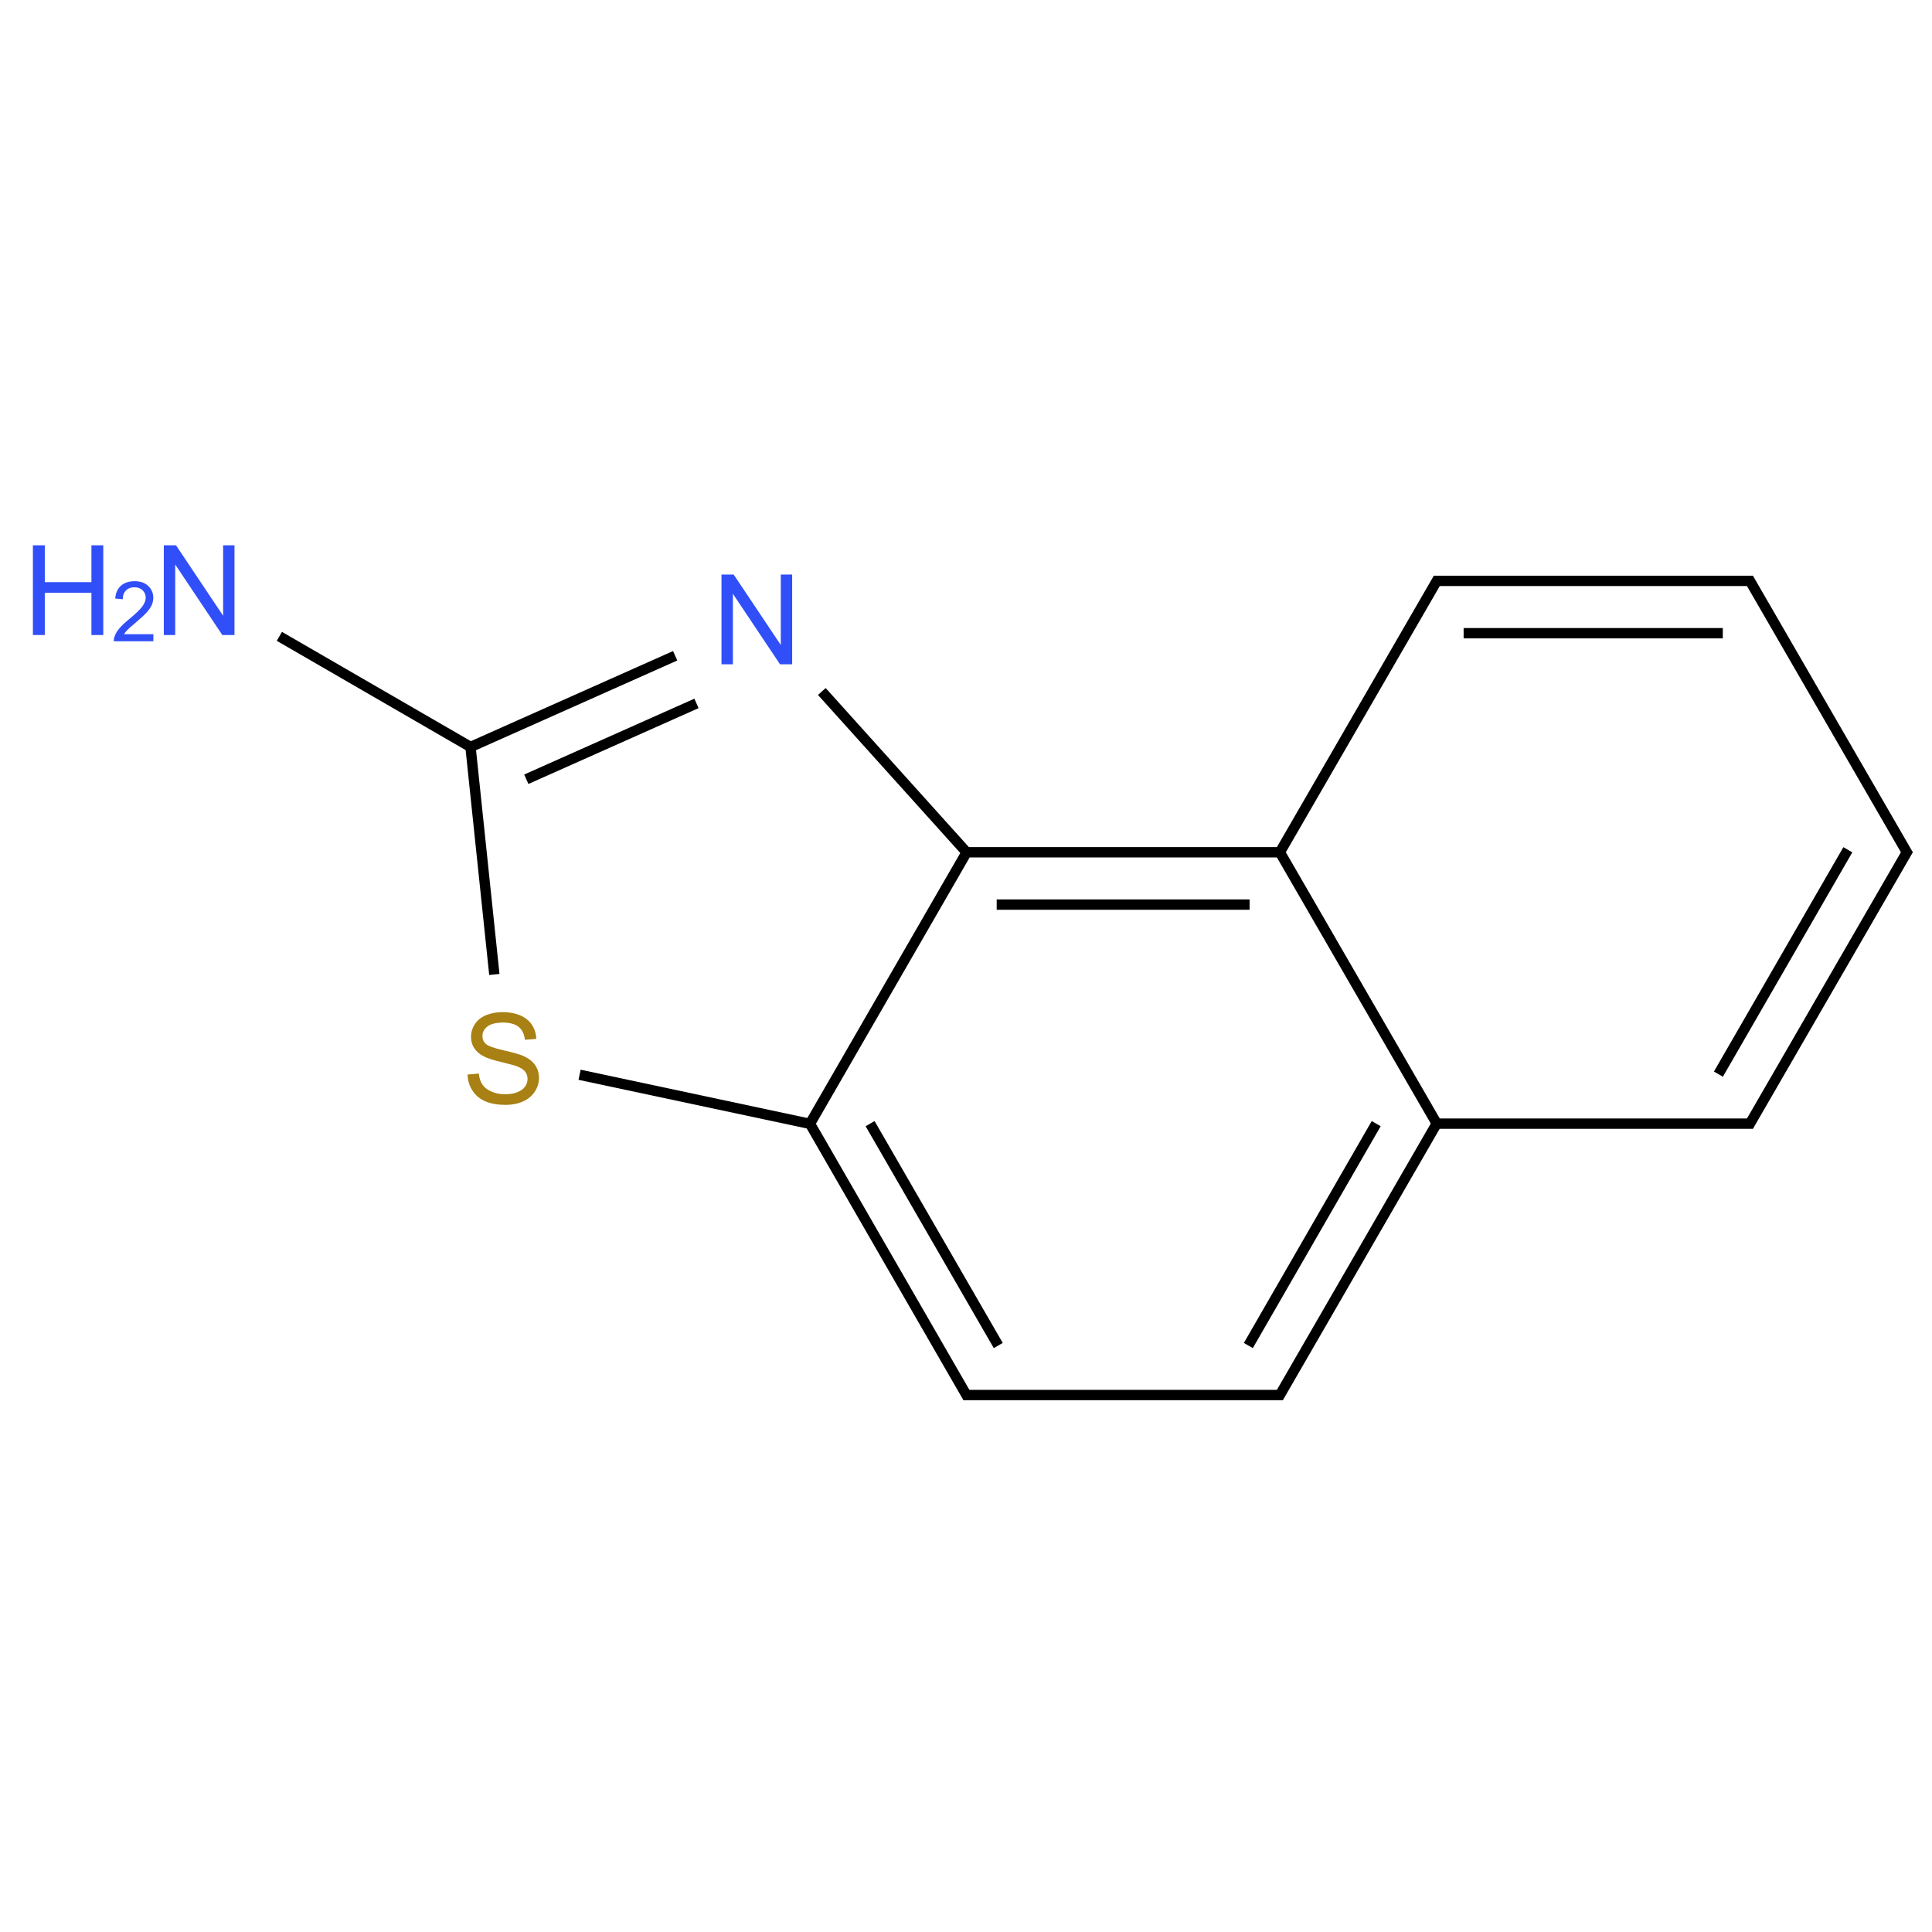 ﻿<svg xmlns="http://www.w3.org/2000/svg" xmlns:xlink="http://www.w3.org/1999/xlink" width="200pt" height="200pt" viewBox="0 0 200 200" version="1.1">
  <defs>
    <g>
      <symbol overflow="visible" id="glyph0-0">
        <path style="stroke:none;" d="M 1.621 0 L 1.621 -8.109 L 8.109 -8.109 L 8.109 0 Z M 1.824 -0.203 L 7.906 -0.203 L 7.906 -7.906 L 1.824 -7.906 Z M 1.824 -0.203 " />
      </symbol>
      <symbol overflow="visible" id="glyph0-1">
        <path style="stroke:none;" d="M 0.988 0 L 0.988 -9.289 L 2.25 -9.289 L 7.129 -1.996 L 7.129 -9.289 L 8.305 -9.289 L 8.305 0 L 7.047 0 L 2.168 -7.301 L 2.168 0 Z M 0.988 0 " />
      </symbol>
      <symbol overflow="visible" id="glyph0-2">
        <path style="stroke:none;" d="M 1.039 0 L 1.039 -9.289 L 2.27 -9.289 L 2.27 -5.473 L 7.098 -5.473 L 7.098 -9.289 L 8.324 -9.289 L 8.324 0 L 7.098 0 L 7.098 -4.379 L 2.27 -4.379 L 2.27 0 Z M 1.039 0 " />
      </symbol>
      <symbol overflow="visible" id="glyph0-3">
        <path style="stroke:none;" d="M 0.582 -2.984 L 1.742 -3.086 C 1.793 -2.621 1.922 -2.238 2.125 -1.941 C 2.324 -1.641 2.637 -1.402 3.059 -1.219 C 3.48 -1.035 3.953 -0.941 4.484 -0.945 C 4.949 -0.941 5.363 -1.012 5.727 -1.152 C 6.082 -1.289 6.352 -1.48 6.527 -1.727 C 6.703 -1.965 6.789 -2.23 6.793 -2.523 C 6.789 -2.809 6.707 -3.062 6.539 -3.285 C 6.367 -3.5 6.086 -3.684 5.703 -3.832 C 5.449 -3.93 4.898 -4.078 4.047 -4.285 C 3.191 -4.488 2.594 -4.684 2.254 -4.867 C 1.809 -5.098 1.477 -5.387 1.262 -5.73 C 1.043 -6.074 0.938 -6.457 0.938 -6.887 C 0.938 -7.352 1.07 -7.789 1.336 -8.199 C 1.602 -8.605 1.988 -8.918 2.5 -9.129 C 3.012 -9.34 3.582 -9.445 4.207 -9.445 C 4.895 -9.445 5.5 -9.332 6.027 -9.113 C 6.551 -8.887 6.957 -8.562 7.242 -8.133 C 7.523 -7.703 7.676 -7.215 7.699 -6.672 L 6.52 -6.582 C 6.453 -7.168 6.238 -7.613 5.875 -7.914 C 5.508 -8.211 4.969 -8.359 4.258 -8.363 C 3.512 -8.359 2.969 -8.223 2.633 -7.953 C 2.289 -7.68 2.121 -7.352 2.121 -6.969 C 2.121 -6.633 2.242 -6.359 2.484 -6.145 C 2.719 -5.93 3.336 -5.711 4.336 -5.484 C 5.336 -5.258 6.02 -5.059 6.395 -4.891 C 6.93 -4.641 7.328 -4.324 7.59 -3.945 C 7.844 -3.559 7.973 -3.121 7.977 -2.625 C 7.973 -2.129 7.832 -1.66 7.551 -1.227 C 7.266 -0.785 6.859 -0.445 6.332 -0.203 C 5.801 0.039 5.203 0.156 4.543 0.16 C 3.699 0.156 2.996 0.039 2.43 -0.207 C 1.859 -0.449 1.414 -0.82 1.094 -1.316 C 0.77 -1.805 0.598 -2.359 0.582 -2.984 Z M 0.582 -2.984 " />
      </symbol>
      <symbol overflow="visible" id="glyph1-0">
        <path style="stroke:none;" d="M 1.082 0 L 1.082 -5.406 L 5.406 -5.406 L 5.406 0 Z M 1.215 -0.137 L 5.273 -0.137 L 5.273 -5.273 L 1.215 -5.273 Z M 1.215 -0.137 " />
      </symbol>
      <symbol overflow="visible" id="glyph1-1">
        <path style="stroke:none;" d="M 4.355 -0.73 L 4.355 0 L 0.262 0 C 0.254 -0.18 0.285 -0.355 0.352 -0.527 C 0.453 -0.805 0.617 -1.078 0.852 -1.352 C 1.078 -1.621 1.41 -1.934 1.848 -2.289 C 2.516 -2.84 2.973 -3.277 3.211 -3.602 C 3.445 -3.922 3.562 -4.227 3.566 -4.516 C 3.562 -4.816 3.453 -5.07 3.242 -5.277 C 3.023 -5.484 2.742 -5.59 2.398 -5.59 C 2.031 -5.59 1.738 -5.477 1.52 -5.258 C 1.297 -5.035 1.188 -4.734 1.188 -4.348 L 0.406 -4.426 C 0.453 -5.004 0.656 -5.449 1.008 -5.758 C 1.359 -6.062 1.828 -6.215 2.418 -6.219 C 3.008 -6.215 3.477 -6.051 3.828 -5.723 C 4.172 -5.391 4.348 -4.984 4.348 -4.5 C 4.348 -4.25 4.297 -4.004 4.195 -3.766 C 4.094 -3.527 3.922 -3.277 3.688 -3.012 C 3.449 -2.746 3.059 -2.383 2.516 -1.922 C 2.055 -1.539 1.762 -1.277 1.637 -1.141 C 1.504 -1.004 1.398 -0.867 1.316 -0.73 Z M 4.355 -0.73 " />
      </symbol>
    </g>
  </defs>
  <g id="surface355169">
    <path style="fill:none;stroke-width:0.033;stroke-linecap:butt;stroke-linejoin:miter;stroke:rgb(0%,0%,0%);stroke-opacity:1;stroke-miterlimit:10;" d="M 0.256 0.177 L 0.873 0.534 " transform="matrix(32.441,0,0,32.441,20.615,60.132)" />
    <path style="fill:none;stroke-width:0.033;stroke-linecap:butt;stroke-linejoin:miter;stroke:rgb(0%,0%,0%);stroke-opacity:1;stroke-miterlimit:10;" d="M 0.866 0.53 L 1.519 0.239 " transform="matrix(32.441,0,0,32.441,20.615,60.132)" />
    <path style="fill:none;stroke-width:0.033;stroke-linecap:butt;stroke-linejoin:miter;stroke:rgb(0%,0%,0%);stroke-opacity:1;stroke-miterlimit:10;" d="M 1.044 0.633 L 1.587 0.391 " transform="matrix(32.441,0,0,32.441,20.615,60.132)" />
    <path style="fill:none;stroke-width:0.033;stroke-linecap:butt;stroke-linejoin:miter;stroke:rgb(0%,0%,0%);stroke-opacity:1;stroke-miterlimit:10;" d="M 1.987 0.353 L 2.457 0.875 " transform="matrix(32.441,0,0,32.441,20.615,60.132)" />
    <path style="fill:none;stroke-width:0.033;stroke-linecap:butt;stroke-linejoin:miter;stroke:rgb(0%,0%,0%);stroke-opacity:1;stroke-miterlimit:10;" d="M 2.449 0.866 L 3.449 0.866 " transform="matrix(32.441,0,0,32.441,20.615,60.132)" />
    <path style="fill:none;stroke-width:0.033;stroke-linecap:butt;stroke-linejoin:miter;stroke:rgb(0%,0%,0%);stroke-opacity:1;stroke-miterlimit:10;" d="M 2.545 1.033 L 3.352 1.033 " transform="matrix(32.441,0,0,32.441,20.615,60.132)" />
    <path style="fill:none;stroke-width:0.033;stroke-linecap:butt;stroke-linejoin:miter;stroke:rgb(0%,0%,0%);stroke-opacity:1;stroke-miterlimit:10;" d="M 3.444 0.874 L 3.954 -0.008 " transform="matrix(32.441,0,0,32.441,20.615,60.132)" />
    <path style="fill:none;stroke-width:0.033;stroke-linecap:butt;stroke-linejoin:miter;stroke:rgb(0%,0%,0%);stroke-opacity:1;stroke-miterlimit:10;" d="M 3.939 0 L 4.958 0 " transform="matrix(32.441,0,0,32.441,20.615,60.132)" />
    <path style="fill:none;stroke-width:0.033;stroke-linecap:butt;stroke-linejoin:miter;stroke:rgb(0%,0%,0%);stroke-opacity:1;stroke-miterlimit:10;" d="M 4.035 0.167 L 4.862 0.167 " transform="matrix(32.441,0,0,32.441,20.615,60.132)" />
    <path style="fill:none;stroke-width:0.033;stroke-linecap:butt;stroke-linejoin:miter;stroke:rgb(0%,0%,0%);stroke-opacity:1;stroke-miterlimit:10;" d="M 4.944 -0.008 L 5.454 0.874 " transform="matrix(32.441,0,0,32.441,20.615,60.132)" />
    <path style="fill:none;stroke-width:0.033;stroke-linecap:butt;stroke-linejoin:miter;stroke:rgb(0%,0%,0%);stroke-opacity:1;stroke-miterlimit:10;" d="M 5.454 0.858 L 4.944 1.74 " transform="matrix(32.441,0,0,32.441,20.615,60.132)" />
    <path style="fill:none;stroke-width:0.033;stroke-linecap:butt;stroke-linejoin:miter;stroke:rgb(0%,0%,0%);stroke-opacity:1;stroke-miterlimit:10;" d="M 5.261 0.858 L 4.848 1.574 " transform="matrix(32.441,0,0,32.441,20.615,60.132)" />
    <path style="fill:none;stroke-width:0.033;stroke-linecap:butt;stroke-linejoin:miter;stroke:rgb(0%,0%,0%);stroke-opacity:1;stroke-miterlimit:10;" d="M 4.958 1.732 L 3.939 1.732 " transform="matrix(32.441,0,0,32.441,20.615,60.132)" />
    <path style="fill:none;stroke-width:0.033;stroke-linecap:butt;stroke-linejoin:miter;stroke:rgb(0%,0%,0%);stroke-opacity:1;stroke-miterlimit:10;" d="M 3.954 1.74 L 3.444 0.858 " transform="matrix(32.441,0,0,32.441,20.615,60.132)" />
    <path style="fill:none;stroke-width:0.033;stroke-linecap:butt;stroke-linejoin:miter;stroke:rgb(0%,0%,0%);stroke-opacity:1;stroke-miterlimit:10;" d="M 3.949 1.732 L 3.444 2.606 " transform="matrix(32.441,0,0,32.441,20.615,60.132)" />
    <path style="fill:none;stroke-width:0.033;stroke-linecap:butt;stroke-linejoin:miter;stroke:rgb(0%,0%,0%);stroke-opacity:1;stroke-miterlimit:10;" d="M 3.756 1.732 L 3.348 2.44 " transform="matrix(32.441,0,0,32.441,20.615,60.132)" />
    <path style="fill:none;stroke-width:0.033;stroke-linecap:butt;stroke-linejoin:miter;stroke:rgb(0%,0%,0%);stroke-opacity:1;stroke-miterlimit:10;" d="M 3.458 2.598 L 2.439 2.598 " transform="matrix(32.441,0,0,32.441,20.615,60.132)" />
    <path style="fill:none;stroke-width:0.033;stroke-linecap:butt;stroke-linejoin:miter;stroke:rgb(0%,0%,0%);stroke-opacity:1;stroke-miterlimit:10;" d="M 2.453 2.606 L 1.949 1.732 " transform="matrix(32.441,0,0,32.441,20.615,60.132)" />
    <path style="fill:none;stroke-width:0.033;stroke-linecap:butt;stroke-linejoin:miter;stroke:rgb(0%,0%,0%);stroke-opacity:1;stroke-miterlimit:10;" d="M 2.55 2.44 L 2.141 1.732 " transform="matrix(32.441,0,0,32.441,20.615,60.132)" />
    <path style="fill:none;stroke-width:0.033;stroke-linecap:butt;stroke-linejoin:miter;stroke:rgb(0%,0%,0%);stroke-opacity:1;stroke-miterlimit:10;" d="M 1.943 1.743 L 2.455 0.856 " transform="matrix(32.441,0,0,32.441,20.615,60.132)" />
    <path style="fill:none;stroke-width:0.033;stroke-linecap:butt;stroke-linejoin:miter;stroke:rgb(0%,0%,0%);stroke-opacity:1;stroke-miterlimit:10;" d="M 1.96 1.735 L 1.214 1.576 " transform="matrix(32.441,0,0,32.441,20.615,60.132)" />
    <path style="fill:none;stroke-width:0.033;stroke-linecap:butt;stroke-linejoin:miter;stroke:rgb(0%,0%,0%);stroke-opacity:1;stroke-miterlimit:10;" d="M 0.942 1.256 L 0.865 0.521 " transform="matrix(32.441,0,0,32.441,20.615,60.132)" />
    <g style="fill:rgb(19%,31%,97%);fill-opacity:1;">
      <use xlink:href="#glyph0-1" x="15.969" y="65.738" />
    </g>
    <g style="fill:rgb(19%,31%,97%);fill-opacity:1;">
      <use xlink:href="#glyph0-2" x="2.367" y="65.738" />
    </g>
    <g style="fill:rgb(19%,31%,97%);fill-opacity:1;">
      <use xlink:href="#glyph1-1" x="11.52" y="66.383" />
    </g>
    <g style="fill:rgb(19%,31%,97%);fill-opacity:1;">
      <use xlink:href="#glyph0-1" x="73.699" y="68.766" />
    </g>
    <g style="fill:rgb(65.678%,50.224%,7.727%);fill-opacity:1;">
      <use xlink:href="#glyph0-3" x="47.82" y="114.219" />
    </g>
  </g>
</svg>